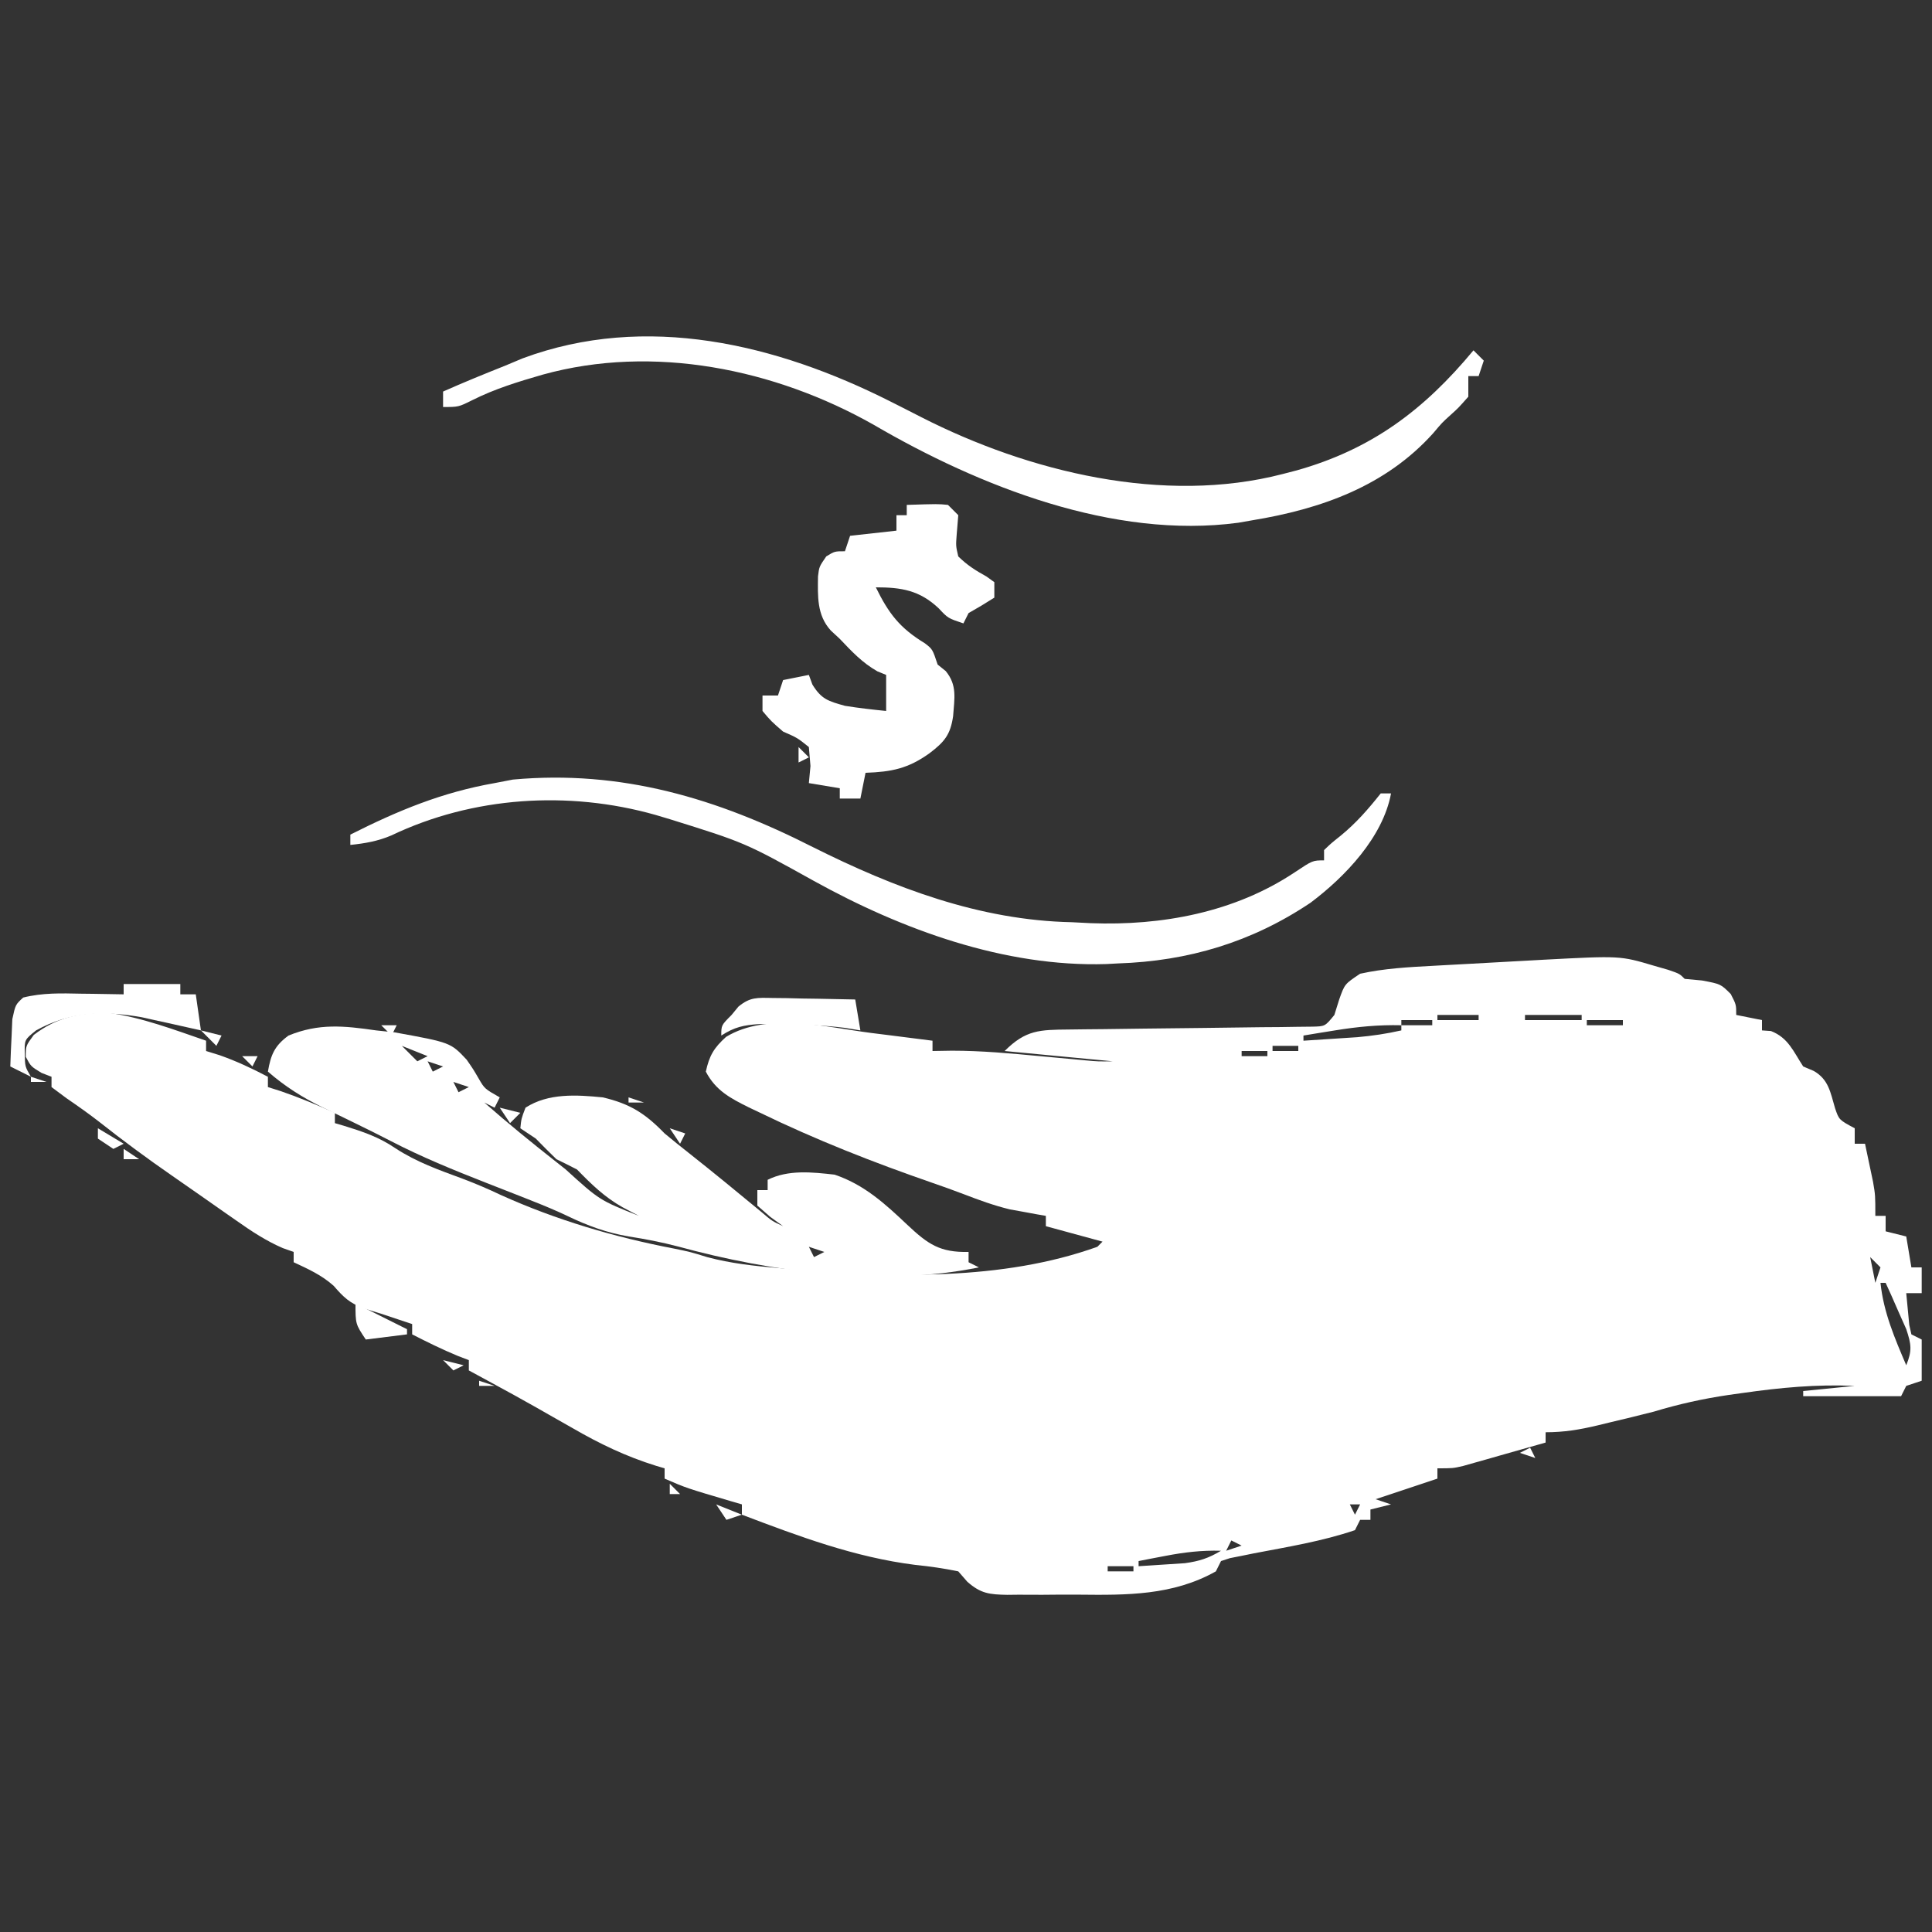 <?xml version="1.0" encoding="UTF-8"?>
<svg version="1.1" xmlns="http://www.w3.org/2000/svg" width="375" height="375">
<rect width="100%" height="100%" fill="#333333" stroke="none"/>
<path d="M0 0 C0.928 0.267 1.856 0.534 2.812 0.809 C5 1.562 5 1.562 6 2.562 C7.114 2.666 8.227 2.769 9.375 2.875 C13 3.562 13 3.562 14.938 5.5 C16 7.562 16 7.562 16 9.562 C17.65 9.893 19.3 10.223 21 10.562 C21 11.223 21 11.883 21 12.562 C21.866 12.624 21.866 12.624 22.75 12.688 C26.096 13.989 27.074 16.614 29 19.562 C29.681 19.851 30.361 20.14 31.062 20.438 C33.954 22.116 34.271 24.578 35.191 27.688 C35.955 29.926 35.955 29.926 39 31.562 C39 32.553 39 33.542 39 34.562 C39.66 34.562 40.32 34.562 41 34.562 C41.338 36.145 41.67 37.728 42 39.312 C42.186 40.194 42.371 41.076 42.562 41.984 C43 44.562 43 44.562 43 48.562 C43.66 48.562 44.32 48.562 45 48.562 C45 49.553 45 50.542 45 51.562 C46.32 51.892 47.64 52.222 49 52.562 C49.33 54.542 49.66 56.523 50 58.562 C50.66 58.562 51.32 58.562 52 58.562 C52 60.212 52 61.862 52 63.562 C51.01 63.562 50.02 63.562 49 63.562 C49.124 64.862 49.248 66.161 49.375 67.5 C49.445 68.231 49.514 68.962 49.586 69.715 C49.723 70.325 49.859 70.934 50 71.562 C50.66 71.892 51.32 72.222 52 72.562 C52 75.203 52 77.843 52 80.562 C50.515 81.058 50.515 81.058 49 81.562 C48.67 82.222 48.34 82.882 48 83.562 C41.73 83.562 35.46 83.562 29 83.562 C29 83.233 29 82.903 29 82.562 C33.95 82.067 33.95 82.067 39 81.562 C31.596 81.231 24.566 81.896 17.25 82.938 C16.351 83.064 15.453 83.19 14.527 83.32 C9.539 84.06 4.835 85.097 0 86.562 C-2.887 87.308 -5.786 88 -8.688 88.688 C-9.433 88.869 -10.179 89.051 -10.947 89.238 C-14.421 90.063 -17.409 90.562 -21 90.562 C-21 91.222 -21 91.882 -21 92.562 C-23.936 93.401 -26.874 94.233 -29.812 95.062 C-31.063 95.42 -31.063 95.42 -32.338 95.785 C-33.542 96.124 -33.542 96.124 -34.77 96.469 C-35.508 96.678 -36.246 96.888 -37.007 97.104 C-39 97.562 -39 97.562 -42 97.562 C-42 98.222 -42 98.882 -42 99.562 C-47.94 101.543 -47.94 101.543 -54 103.562 C-53.01 103.892 -52.02 104.222 -51 104.562 C-52.32 104.892 -53.64 105.222 -55 105.562 C-55 106.222 -55 106.882 -55 107.562 C-55.66 107.562 -56.32 107.562 -57 107.562 C-57.33 108.222 -57.66 108.882 -58 109.562 C-64.365 111.729 -71.015 112.798 -77.605 114.062 C-78.416 114.228 -79.227 114.392 -80.062 114.562 C-81.163 114.779 -81.163 114.779 -82.285 115 C-82.851 115.186 -83.417 115.371 -84 115.562 C-84.33 116.222 -84.66 116.882 -85 117.562 C-93.351 122.256 -102.283 122.184 -111.564 122.084 C-113.958 122.062 -116.35 122.084 -118.744 122.109 C-120.276 122.107 -121.808 122.102 -123.34 122.094 C-124.05 122.102 -124.761 122.11 -125.493 122.118 C-128.929 122.053 -130.627 121.892 -133.245 119.577 C-133.824 118.912 -134.403 118.247 -135 117.562 C-137.824 116.984 -140.46 116.598 -143.312 116.312 C-155.115 114.832 -165.929 110.764 -177 106.562 C-177 105.903 -177 105.243 -177 104.562 C-177.664 104.369 -178.328 104.176 -179.012 103.977 C-187.782 101.39 -187.782 101.39 -192 99.562 C-192 98.903 -192 98.243 -192 97.562 C-192.547 97.402 -193.093 97.241 -193.657 97.075 C-199.501 95.257 -204.589 92.81 -209.875 89.75 C-211.443 88.86 -213.01 87.971 -214.578 87.082 C-215.33 86.652 -216.082 86.223 -216.857 85.78 C-219.761 84.13 -222.69 82.531 -225.625 80.938 C-226.913 80.238 -226.913 80.238 -228.227 79.523 C-229.104 79.048 -229.104 79.048 -230 78.562 C-230 77.903 -230 77.243 -230 76.562 C-230.701 76.294 -231.403 76.026 -232.125 75.75 C-235.165 74.494 -238.073 73.06 -241 71.562 C-241 70.903 -241 70.243 -241 69.562 C-241.866 69.274 -242.732 68.985 -243.625 68.688 C-244.739 68.316 -245.852 67.945 -247 67.562 C-248.072 67.233 -249.145 66.903 -250.25 66.562 C-253.128 65.516 -254.279 64.392 -256.25 62.125 C-258.587 60.039 -261.175 58.881 -264 57.562 C-264 56.903 -264 56.242 -264 55.562 C-264.701 55.315 -265.402 55.068 -266.125 54.812 C-269.37 53.401 -272.123 51.59 -275 49.562 C-275.744 49.044 -276.488 48.526 -277.254 47.992 C-278.957 46.804 -280.657 45.612 -282.355 44.418 C-284.083 43.206 -285.814 42 -287.551 40.801 C-292.451 37.409 -297.21 33.899 -301.883 30.199 C-303.899 28.641 -305.96 27.189 -308.062 25.75 C-309.032 25.028 -310.001 24.306 -311 23.562 C-311 22.902 -311 22.242 -311 21.562 C-311.639 21.315 -312.279 21.067 -312.938 20.812 C-315 19.562 -315 19.562 -316 17.688 C-316 15.562 -316 15.562 -314.438 13.438 C-309.991 10.017 -305.45 9.073 -299.855 9.16 C-293.379 10.073 -287.166 12.444 -281 14.562 C-281 15.223 -281 15.883 -281 16.562 C-280.134 16.831 -279.267 17.099 -278.375 17.375 C-275.082 18.534 -272.089 19.945 -269 21.562 C-269 22.223 -269 22.883 -269 23.562 C-268.154 23.831 -267.309 24.099 -266.438 24.375 C-262.861 25.61 -259.461 27.039 -256 28.562 C-256 29.223 -256 29.883 -256 30.562 C-255.42 30.733 -254.84 30.903 -254.242 31.078 C-250.557 32.221 -247.458 33.25 -244.25 35.438 C-240.122 38.136 -235.824 39.643 -231.211 41.348 C-228.673 42.308 -226.258 43.335 -223.812 44.5 C-213.095 49.347 -201.648 52.725 -190.113 54.922 C-187 55.562 -187 55.562 -183.734 56.57 C-179.14 57.791 -174.664 58.279 -169.938 58.688 C-168.501 58.813 -168.501 58.813 -167.036 58.94 C-147.712 60.487 -126.532 61.208 -108 54.562 C-107.67 54.233 -107.34 53.903 -107 53.562 C-110.63 52.572 -114.26 51.583 -118 50.562 C-118 49.903 -118 49.242 -118 48.562 C-118.629 48.453 -119.258 48.343 -119.906 48.23 C-120.762 48.072 -121.618 47.913 -122.5 47.75 C-123.335 47.599 -124.171 47.448 -125.031 47.293 C-128.108 46.536 -130.948 45.508 -133.898 44.367 C-135.947 43.583 -138.005 42.849 -140.078 42.133 C-151.534 38.169 -162.649 33.797 -173.562 28.5 C-174.254 28.171 -174.946 27.843 -175.658 27.504 C-179.282 25.707 -182.089 24.22 -184 20.562 C-183.315 17.444 -182.431 15.952 -180.062 13.812 C-172.052 8.957 -160.628 11.933 -151.875 13.062 C-150.728 13.206 -149.58 13.349 -148.398 13.496 C-145.598 13.846 -142.799 14.202 -140 14.562 C-140 15.223 -140 15.883 -140 16.562 C-138.76 16.542 -137.52 16.521 -136.242 16.5 C-130.502 16.5 -124.836 17.022 -119.125 17.562 C-117.086 17.751 -115.047 17.939 -113.008 18.125 C-112.117 18.209 -111.227 18.293 -110.309 18.379 C-107.888 18.602 -107.888 18.602 -105 18.562 C-111.93 17.902 -118.86 17.242 -126 16.562 C-121.876 12.438 -119.196 12.445 -113.529 12.389 C-112.434 12.375 -111.34 12.362 -110.212 12.348 C-109.036 12.338 -107.86 12.327 -106.648 12.316 C-104.164 12.283 -101.68 12.25 -99.195 12.217 C-95.273 12.169 -91.352 12.125 -87.43 12.086 C-83.648 12.046 -79.867 11.995 -76.086 11.941 C-74.906 11.933 -73.726 11.925 -72.51 11.916 C-70.877 11.891 -70.877 11.891 -69.212 11.865 C-68.252 11.855 -67.291 11.845 -66.302 11.834 C-63.805 11.78 -63.805 11.78 -62 9.562 C-61.691 8.572 -61.381 7.582 -61.062 6.562 C-60 3.562 -60 3.562 -57 1.562 C-52.332 0.531 -47.618 0.28 -42.855 0.027 C-42.086 -0.016 -41.317 -0.059 -40.524 -0.103 C-38.903 -0.193 -37.282 -0.281 -35.661 -0.367 C-33.205 -0.499 -30.75 -0.637 -28.295 -0.775 C-26.711 -0.862 -25.127 -0.949 -23.543 -1.035 C-22.46 -1.096 -22.46 -1.096 -21.355 -1.158 C-6.526 -1.937 -6.526 -1.937 0 0 Z M-42 9.562 C-42 9.893 -42 10.223 -42 10.562 C-39.36 10.562 -36.72 10.562 -34 10.562 C-34 10.232 -34 9.902 -34 9.562 C-36.64 9.562 -39.28 9.562 -42 9.562 Z M-25 9.562 C-25 9.893 -25 10.223 -25 10.562 C-21.37 10.562 -17.74 10.562 -14 10.562 C-14 10.232 -14 9.902 -14 9.562 C-17.63 9.562 -21.26 9.562 -25 9.562 Z M-49 10.562 C-49 10.893 -49 11.223 -49 11.562 C-47.02 11.562 -45.04 11.562 -43 11.562 C-43 11.232 -43 10.902 -43 10.562 C-44.98 10.562 -46.96 10.562 -49 10.562 Z M-13 10.562 C-13 10.893 -13 11.223 -13 11.562 C-10.69 11.562 -8.38 11.562 -6 11.562 C-6 11.232 -6 10.902 -6 10.562 C-8.31 10.562 -10.62 10.562 -13 10.562 Z M-61.875 12.562 C-63.604 12.841 -63.604 12.841 -65.367 13.125 C-66.67 13.342 -66.67 13.342 -68 13.562 C-68 13.893 -68 14.223 -68 14.562 C-65.771 14.421 -63.541 14.274 -61.312 14.125 C-60.071 14.044 -58.83 13.963 -57.551 13.879 C-54.618 13.618 -51.866 13.215 -49 12.562 C-49 12.232 -49 11.902 -49 11.562 C-53.413 11.455 -57.521 11.852 -61.875 12.562 Z M-74 15.562 C-74 15.893 -74 16.223 -74 16.562 C-72.35 16.562 -70.7 16.562 -69 16.562 C-69 16.233 -69 15.902 -69 15.562 C-70.65 15.562 -72.3 15.562 -74 15.562 Z M-80 16.562 C-80 16.892 -80 17.223 -80 17.562 C-78.35 17.562 -76.7 17.562 -75 17.562 C-75 17.233 -75 16.902 -75 16.562 C-76.65 16.562 -78.3 16.562 -80 16.562 Z M38 49.562 C39 51.562 39 51.562 39 51.562 Z M39 51.562 C40 53.562 40 53.562 40 53.562 Z M41 54.562 C42 56.562 42 56.562 42 56.562 Z M42 56.562 C42.33 58.212 42.66 59.862 43 61.562 C43.33 60.572 43.66 59.583 44 58.562 C43.34 57.903 42.68 57.242 42 56.562 Z M44 61.562 C44.606 67.323 46.757 72.283 49 77.562 C50.162 74.697 49.995 73.546 49.004 70.547 C48.528 69.48 48.053 68.412 47.562 67.312 C47.089 66.235 46.616 65.157 46.129 64.047 C45.756 63.227 45.384 62.407 45 61.562 C44.67 61.562 44.34 61.562 44 61.562 Z M-59 104.562 C-58.67 105.222 -58.34 105.882 -58 106.562 C-57.67 105.903 -57.34 105.243 -57 104.562 C-57.66 104.562 -58.32 104.562 -59 104.562 Z M-68 107.562 C-64 108.562 -64 108.562 -64 108.562 Z M-72 108.562 C-68 109.562 -68 109.562 -68 109.562 Z M-82 111.562 C-82.33 112.222 -82.66 112.882 -83 113.562 C-82.01 113.233 -81.02 112.903 -80 112.562 C-80.66 112.233 -81.32 111.903 -82 111.562 Z M-94.812 114.562 C-95.788 114.748 -96.764 114.934 -97.77 115.125 C-98.874 115.342 -98.874 115.342 -100 115.562 C-100 115.892 -100 116.222 -100 116.562 C-98.083 116.448 -96.166 116.32 -94.25 116.188 C-93.183 116.118 -92.115 116.048 -91.016 115.977 C-88.198 115.59 -86.417 115.006 -84 113.562 C-87.743 113.453 -91.138 113.854 -94.812 114.562 Z M-106 116.562 C-106 116.892 -106 117.222 -106 117.562 C-104.35 117.562 -102.7 117.562 -101 117.562 C-101 117.233 -101 116.903 -101 116.562 C-102.65 116.562 -104.3 116.562 -106 116.562 Z " fill="#FFFFFF" transform="translate(321,187.438)"/>
<path d="M0 0 C1.763 0.186 1.763 0.186 3.562 0.375 C14.459 2.356 14.459 2.356 17.578 5.684 C18.875 7.562 18.875 7.562 19.93 9.379 C21.062 11.322 21.062 11.322 24 13 C23.67 13.66 23.34 14.32 23 15 C22.34 14.67 21.68 14.34 21 14 C25.55 18.008 30.237 21.813 35 25.562 C35.581 26.021 36.162 26.48 36.76 26.952 C43.367 32.955 43.367 32.955 51 36 C49.948 35.443 48.896 34.886 47.812 34.312 C44.313 32.33 41.808 29.884 39 27 C37.675 26.317 36.342 25.649 35 25 C33.646 23.687 32.312 22.354 31 21 C30.01 20.34 29.02 19.68 28 19 C28.188 17.125 28.188 17.125 29 15 C33.437 12.138 38.919 12.497 44 13 C49.29 14.239 52.222 16.107 56 20 C57.503 21.251 59.025 22.479 60.562 23.688 C65.345 27.468 70.055 31.327 74.75 35.215 C76.864 37.018 76.864 37.018 79 38 C78.175 37.402 77.35 36.804 76.5 36.188 C75.675 35.466 74.85 34.744 74 34 C74 33.01 74 32.02 74 31 C74.66 31 75.32 31 76 31 C76 30.34 76 29.68 76 29 C80 27 84.652 27.509 89 28 C94.742 29.936 98.782 33.643 103.125 37.75 C107.144 41.536 109.469 43.12 115 43 C115 43.66 115 44.32 115 45 C115.66 45.33 116.32 45.66 117 46 C98.256 49.822 76.86 46.927 58.59 41.938 C55.411 41.107 52.306 40.504 49.062 40 C44.748 39.266 41.159 37.951 37.223 36.062 C34.969 34.985 32.697 34.043 30.375 33.125 C29.547 32.796 28.72 32.468 27.867 32.129 C25.707 31.278 23.546 30.433 21.383 29.59 C15.043 27.104 8.79 24.564 2.742 21.418 C0.51 20.264 -1.732 19.149 -3.992 18.051 C-4.704 17.703 -5.415 17.354 -6.149 16.996 C-7.557 16.307 -8.968 15.622 -10.381 14.942 C-14.322 12.999 -17.656 10.904 -21 8 C-20.434 4.715 -19.713 2.99 -17 1 C-11.08 -1.416 -6.238 -0.9 0 0 Z M5 3 C5.99 3.99 6.98 4.98 8 6 C8.66 5.67 9.32 5.34 10 5 C7.525 4.01 7.525 4.01 5 3 Z M10 6 C10.33 6.66 10.66 7.32 11 8 C11.66 7.67 12.32 7.34 13 7 C12.01 6.67 11.02 6.34 10 6 Z M15 10 C15.33 10.66 15.66 11.32 16 12 C16.66 11.67 17.32 11.34 18 11 C17.01 10.67 16.02 10.34 15 10 Z M84 42 C84.33 42.66 84.66 43.32 85 44 C85.66 43.67 86.32 43.34 87 43 C86.01 42.67 85.02 42.34 84 42 Z " fill="#FFFFFF" transform="translate(73,200)"/>
<path d="M0 0 C6.055 -0.195 6.055 -0.195 8 0 C8.66 0.66 9.32 1.32 10 2 C9.897 3.258 9.794 4.516 9.688 5.812 C9.524 7.96 9.524 7.96 10 10 C11.7 11.679 13.379 12.746 15.469 13.895 C15.974 14.259 16.479 14.624 17 15 C17 15.99 17 16.98 17 18 C15.364 19.049 13.695 20.049 12 21 C11.67 21.66 11.34 22.32 11 23 C8 22 8 22 6.188 20.062 C2.495 16.581 -1.022 16 -6 16 C-3.5 21.099 -1.353 23.901 3.512 26.859 C5 28 5 28 6 31 C6.516 31.413 7.031 31.825 7.562 32.25 C9.835 35.016 9.243 37.541 9 41 C8.477 44.609 7.322 45.992 4.438 48.188 C0.258 51.188 -2.908 51.818 -8 52 C-8.33 53.65 -8.66 55.3 -9 57 C-10.32 57 -11.64 57 -13 57 C-13 56.34 -13 55.68 -13 55 C-14.98 54.67 -16.96 54.34 -19 54 C-18.897 52.907 -18.794 51.814 -18.688 50.688 C-18.791 49.471 -18.894 48.254 -19 47 C-21.233 45.21 -21.233 45.21 -24 44 C-26.312 42 -26.312 42 -28 40 C-28 39.01 -28 38.02 -28 37 C-27.01 37 -26.02 37 -25 37 C-24.67 36.01 -24.34 35.02 -24 34 C-21.525 33.505 -21.525 33.505 -19 33 C-18.773 33.619 -18.546 34.237 -18.312 34.875 C-16.539 37.747 -15.235 38.086 -12 39 C-9.334 39.43 -6.69 39.726 -4 40 C-4 37.69 -4 35.38 -4 33 C-4.557 32.773 -5.114 32.546 -5.688 32.312 C-8.647 30.633 -10.661 28.459 -13 26 C-13.578 25.464 -14.155 24.927 -14.75 24.375 C-17.479 21.373 -17.269 17.695 -17.227 13.875 C-17 12 -17 12 -15.625 10 C-14 9 -14 9 -12 9 C-11.67 8.01 -11.34 7.02 -11 6 C-6.545 5.505 -6.545 5.505 -2 5 C-2 4.01 -2 3.02 -2 2 C-1.34 2 -0.68 2 0 2 C0 1.34 0 0.68 0 0 Z " fill="#FFFFFF" transform="translate(176,98)"/>
<path d="M0 0 C0.688 0.346 1.377 0.693 2.086 1.05 C3.442 1.734 4.795 2.424 6.145 3.12 C26.944 13.715 53.163 20.114 76.254 14.113 C77.143 13.883 78.033 13.652 78.949 13.414 C93.505 9.308 103.641 1.697 113.254 -9.887 C114.244 -8.897 114.244 -8.897 115.254 -7.887 C114.924 -6.897 114.594 -5.907 114.254 -4.887 C113.594 -4.887 112.934 -4.887 112.254 -4.887 C112.254 -3.567 112.254 -2.247 112.254 -0.887 C110.316 1.301 110.316 1.301 108.906 2.57 C107.166 4.142 107.166 4.142 105.445 6.188 C96.203 16.478 83.676 20.917 70.254 23.113 C69.377 23.267 68.501 23.42 67.598 23.578 C43.373 26.825 17.279 16.497 -3.184 4.551 C-22.374 -6.302 -45.956 -11.107 -67.41 -5.17 C-72.146 -3.799 -76.644 -2.44 -81.062 -0.223 C-83.746 1.113 -83.746 1.113 -86.746 1.113 C-86.746 0.123 -86.746 -0.867 -86.746 -1.887 C-82.783 -3.651 -78.777 -5.283 -74.746 -6.887 C-73.041 -7.602 -73.041 -7.602 -71.301 -8.332 C-47.351 -17.23 -22.029 -11.104 0 0 Z " fill="#FFFFFF" transform="translate(172.746,77.887)"/>
<path d="M0 0 C15.784 7.892 32.341 14.191 50.188 14.562 C51.416 14.624 52.644 14.686 53.91 14.75 C67.693 15.274 81.841 12.656 93.5 4.875 C96.972 2.562 96.972 2.562 99.188 2.562 C99.188 1.903 99.188 1.242 99.188 0.562 C100.578 -0.77 100.578 -0.77 102.438 -2.25 C105.455 -4.731 107.755 -7.375 110.188 -10.438 C110.847 -10.438 111.507 -10.438 112.188 -10.438 C110.615 -1.947 103.287 5.735 96.562 10.782 C85.171 18.423 72.853 22.117 59.188 22.562 C58.442 22.602 57.697 22.642 56.93 22.684 C37.175 23.303 17.236 15.999 0.188 6.562 C-13.226 -0.887 -13.226 -0.887 -27.812 -5.438 C-28.732 -5.712 -29.651 -5.987 -30.598 -6.27 C-47.497 -11.045 -66.029 -9.831 -81.832 -2.289 C-84.44 -1.168 -87 -0.726 -89.812 -0.438 C-89.812 -1.097 -89.812 -1.758 -89.812 -2.438 C-80.624 -7.076 -72.037 -10.645 -61.812 -12.438 C-60.049 -12.778 -60.049 -12.778 -58.25 -13.125 C-37.144 -15.044 -18.624 -9.464 0 0 Z " fill="#FFFFFF" transform="translate(157.812,164.438)"/>
<path d="M0 0 C3.63 0 7.26 0 11 0 C11 0.66 11 1.32 11 2 C11.99 2 12.98 2 14 2 C14.495 5.465 14.495 5.465 15 9 C14.408 8.867 13.817 8.734 13.207 8.598 C12.417 8.421 11.627 8.244 10.812 8.062 C10.035 7.888 9.258 7.714 8.457 7.535 C7.646 7.359 6.835 7.182 6 7 C5.187 6.818 4.373 6.636 3.535 6.449 C-3.83 5.144 -10.416 5.358 -17 9 C-19.26 10.825 -19.26 10.825 -19.188 13.5 C-19.159 15.998 -19.159 15.998 -18 18 C-19.32 17.34 -20.64 16.68 -22 16 C-21.94 14.041 -21.851 12.082 -21.75 10.125 C-21.68 8.489 -21.68 8.489 -21.609 6.82 C-21 4 -21 4 -19.5 2.625 C-15.743 1.686 -12.105 1.792 -8.25 1.875 C-7.061 1.889 -7.061 1.889 -5.848 1.902 C-3.898 1.926 -1.949 1.962 0 2 C0 1.34 0 0.68 0 0 Z " fill="#FFFFFF" transform="translate(24,191)"/>
<path d="M0 0 C1.407 0.015 1.407 0.015 2.842 0.029 C3.818 0.054 4.795 0.08 5.801 0.105 C6.789 0.119 7.777 0.133 8.795 0.146 C11.235 0.182 13.674 0.231 16.113 0.293 C16.443 2.273 16.773 4.253 17.113 6.293 C15.597 6.045 15.597 6.045 14.051 5.793 C9.828 5.27 5.614 5.147 1.363 5.105 C-0.547 5.084 -0.547 5.084 -2.496 5.062 C-5.621 5.275 -7.289 5.633 -9.887 7.293 C-9.887 5.293 -9.887 5.293 -7.887 3.293 C-7.451 2.763 -7.016 2.233 -6.567 1.686 C-4.3 -0.194 -2.916 -0.053 0 0 Z " fill="#FFFFFF" transform="translate(149.887,193.707)"/>
<path d="M0 0 C3.3 1.65 6.6 3.3 10 5 C10 5.33 10 5.66 10 6 C7.36 6.33 4.72 6.66 2 7 C0 4 0 4 0 0 Z " fill="#FFFFFF" transform="translate(69,253)"/>
<path d="M0 0 C1.65 0.99 3.3 1.98 5 3 C4.01 3.495 4.01 3.495 3 4 C2.01 3.34 1.02 2.68 0 2 C0 1.34 0 0.68 0 0 Z " fill="#FFFFFF" transform="translate(19,219)"/>
<path d="M0 0 C2.475 0.99 2.475 0.99 5 2 C4.01 2.33 3.02 2.66 2 3 C1.34 2.01 0.68 1.02 0 0 Z " fill="#FFFFFF" transform="translate(139,292)"/>
<path d="M0 0 C1.32 0.33 2.64 0.66 4 1 C3.34 1.66 2.68 2.32 2 3 C1.34 2.01 0.68 1.02 0 0 Z " fill="#FFFFFF" transform="translate(97,215)"/>
<path d="M0 0 C1.32 0.33 2.64 0.66 4 1 C3.67 1.66 3.34 2.32 3 3 C2.01 2.01 1.02 1.02 0 0 Z " fill="#FFFFFF" transform="translate(39,200)"/>
<path d="M0 0 C1.32 0.33 2.64 0.66 4 1 C3.01 1.495 3.01 1.495 2 2 C1.34 1.34 0.68 0.68 0 0 Z " fill="#FFFFFF" transform="translate(86,264)"/>
<path d="M0 0 C0.99 0.33 1.98 0.66 3 1 C2.67 1.66 2.34 2.32 2 3 C1.34 2.01 0.68 1.02 0 0 Z " fill="#FFFFFF" transform="translate(130,219)"/>
<path d="M0 0 C4 1 4 1 4 1 Z " fill="#FFFFFF" transform="translate(287,284)"/>
<path d="M0 0 C0.33 0.66 0.66 1.32 1 2 C0.01 1.67 -0.98 1.34 -2 1 C-1.34 0.67 -0.68 0.34 0 0 Z " fill="#FFFFFF" transform="translate(297,281)"/>
<path d="M0 0 C0.99 0.33 1.98 0.66 3 1 C2.01 1 1.02 1 0 1 C0 0.67 0 0.34 0 0 Z " fill="#FFFFFF" transform="translate(93,268)"/>
<path d="M0 0 C1.485 0.99 1.485 0.99 3 2 C2.01 2 1.02 2 0 2 C0 1.34 0 0.68 0 0 Z " fill="#FFFFFF" transform="translate(24,223)"/>
<path d="M0 0 C0.99 0.33 1.98 0.66 3 1 C2.01 1 1.02 1 0 1 C0 0.67 0 0.34 0 0 Z " fill="#FFFFFF" transform="translate(122,213)"/>
<path d="M0 0 C0.99 0.33 1.98 0.66 3 1 C2.01 1 1.02 1 0 1 C0 0.67 0 0.34 0 0 Z " fill="#FFFFFF" transform="translate(6,209)"/>
<path d="M0 0 C0.99 0 1.98 0 3 0 C2.67 0.66 2.34 1.32 2 2 C1.34 1.34 0.68 0.68 0 0 Z " fill="#FFFFFF" transform="translate(47,205)"/>
<path d="M0 0 C0.99 0 1.98 0 3 0 C2.67 0.66 2.34 1.32 2 2 C1.34 1.34 0.68 0.68 0 0 Z " fill="#FFFFFF" transform="translate(74,199)"/>
<path d="M0 0 C0.66 0.66 1.32 1.32 2 2 C1.01 2.495 1.01 2.495 0 3 C0 2.01 0 1.02 0 0 Z " fill="#FFFFFF" transform="translate(155,145)"/>
<path d="M0 0 C3 1 3 1 3 1 Z " fill="#FFFFFF" transform="translate(146,296)"/>
<path d="M0 0 C0.66 0.66 1.32 1.32 2 2 C1.34 2 0.68 2 0 2 C0 1.34 0 0.68 0 0 Z " fill="#FFFFFF" transform="translate(130,288)"/>
<path d="M0 0 C3 1 3 1 3 1 Z " fill="#FFFFFF" transform="translate(281,286)"/>
<path d="M0 0 C3 1 3 1 3 1 Z " fill="#FFFFFF" transform="translate(301,279)"/>
<path d="M0 0 C3 1 3 1 3 1 Z " fill="#FFFFFF" transform="translate(319,275)"/>
<path d="M0 0 C3 1 3 1 3 1 Z " fill="#FFFFFF" transform="translate(330,272)"/>
<path d="M0 0 C3 1 3 1 3 1 Z " fill="#FFFFFF" transform="translate(208,241)"/>
<path d="M0 0 C2 1 2 1 2 1 Z " fill="#FFFFFF" transform="translate(274,289)"/>
<path d="M0 0 C2 1 2 1 2 1 Z " fill="#FFFFFF" transform="translate(122,284)"/>
<path d="M0 0 C2 1 2 1 2 1 Z " fill="#FFFFFF" transform="translate(291,283)"/>
<path d="M0 0 C2 1 2 1 2 1 Z " fill="#FFFFFF" transform="translate(305,278)"/>
<path d="M0 0 C2 1 2 1 2 1 Z " fill="#FFFFFF" transform="translate(314,276)"/>
<path d="M0 0 C2 1 2 1 2 1 Z " fill="#FFFFFF" transform="translate(83,262)"/>
<path d="M0 0 C2 1 2 1 2 1 Z " fill="#FFFFFF" transform="translate(81,261)"/>
<path d="M0 0 C2 1 2 1 2 1 Z " fill="#FFFFFF" transform="translate(60,248)"/>
<path d="M0 0 C2 1 2 1 2 1 Z " fill="#FFFFFF" transform="translate(49,241)"/>
<path d="M0 0 C2 1 2 1 2 1 Z " fill="#FFFFFF" transform="translate(206,240)"/>
<path d="M0 0 C2 1 2 1 2 1 Z " fill="#FFFFFF" transform="translate(40,235)"/>
<path d="M0 0 C2 1 2 1 2 1 Z " fill="#FFFFFF" transform="translate(34,230)"/>
<path d="M0 0 C2 1 2 1 2 1 Z " fill="#FFFFFF" transform="translate(135,223)"/>
<path d="M0 0 C2 1 2 1 2 1 Z " fill="#FFFFFF" transform="translate(13,215)"/>
<path d="M0 0 C2 1 2 1 2 1 Z " fill="#FFFFFF" transform="translate(45,204)"/>
<path d="M0 0 C2 1 2 1 2 1 Z " fill="#FFFFFF" transform="translate(72,198)"/>
<path d="M0 0 C2 1 2 1 2 1 Z " fill="#FFFFFF" transform="translate(177,155)"/>
<path d="" fill="#FFFFFF" transform="translate(0,0)"/>
<path d="" fill="#FFFFFF" transform="translate(0,0)"/>
<path d="" fill="#FFFFFF" transform="translate(0,0)"/>
<path d="" fill="#FFFFFF" transform="translate(0,0)"/>
<path d="" fill="#FFFFFF" transform="translate(0,0)"/>
<path d="" fill="#FFFFFF" transform="translate(0,0)"/>
<path d="" fill="#FFFFFF" transform="translate(0,0)"/>
<path d="" fill="#FFFFFF" transform="translate(0,0)"/>
<path d="" fill="#FFFFFF" transform="translate(0,0)"/>
<path d="" fill="#FFFFFF" transform="translate(0,0)"/>
<path d="" fill="#FFFFFF" transform="translate(0,0)"/>
<path d="" fill="#FFFFFF" transform="translate(0,0)"/>
<path d="" fill="#FFFFFF" transform="translate(0,0)"/>
<path d="" fill="#FFFFFF" transform="translate(0,0)"/>
<path d="" fill="#FFFFFF" transform="translate(0,0)"/>
<path d="" fill="#FFFFFF" transform="translate(0,0)"/>
<path d="" fill="#FFFFFF" transform="translate(0,0)"/>
<path d="" fill="#FFFFFF" transform="translate(0,0)"/>
<path d="" fill="#FFFFFF" transform="translate(0,0)"/>
<path d="" fill="#FFFFFF" transform="translate(0,0)"/>
<path d="" fill="#FFFFFF" transform="translate(0,0)"/>
<path d="" fill="#FFFFFF" transform="translate(0,0)"/>
<path d="" fill="#FFFFFF" transform="translate(0,0)"/>
<path d="" fill="#FFFFFF" transform="translate(0,0)"/>
<path d="" fill="#FFFFFF" transform="translate(0,0)"/>
<path d="" fill="#FFFFFF" transform="translate(0,0)"/>
<path d="" fill="#FFFFFF" transform="translate(0,0)"/>
<path d="" fill="#FFFFFF" transform="translate(0,0)"/>
<path d="" fill="#FFFFFF" transform="translate(0,0)"/>
<path d="" fill="#FFFFFF" transform="translate(0,0)"/>
<path d="" fill="#FFFFFF" transform="translate(0,0)"/>
<path d="" fill="#FFFFFF" transform="translate(0,0)"/>
</svg>
